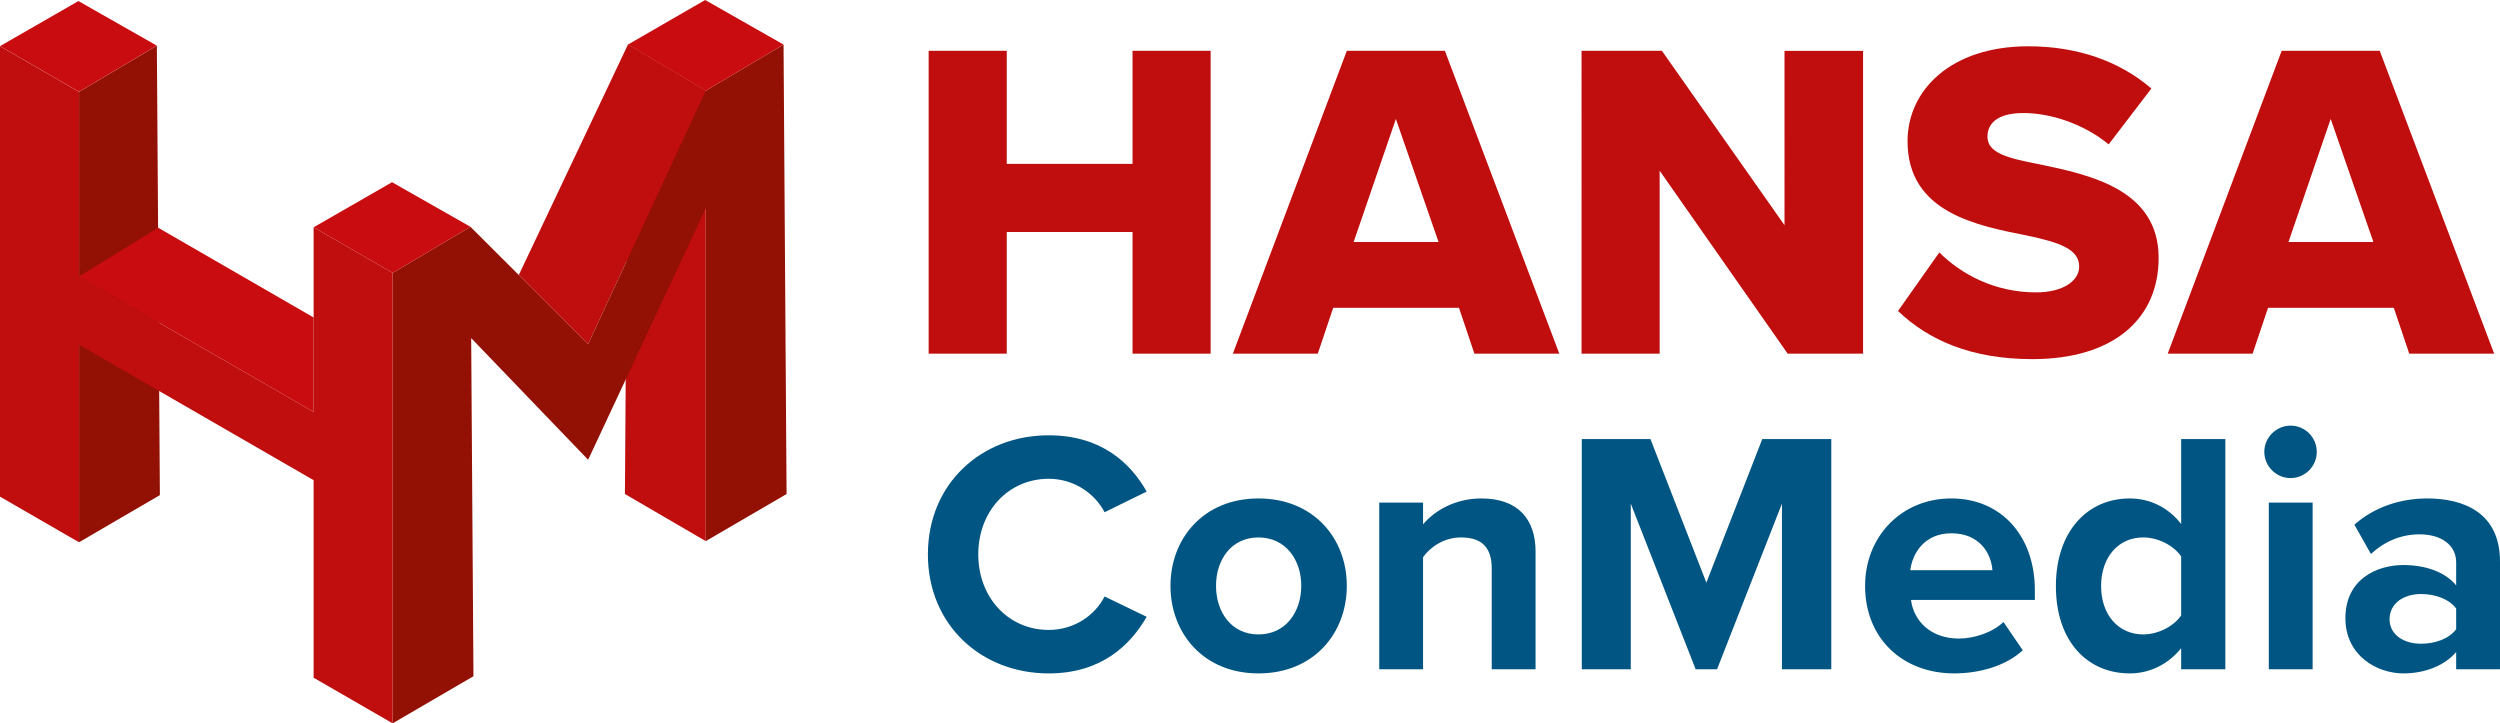 <svg xmlns="http://www.w3.org/2000/svg" id="Logo" viewBox="0 0 377.397 109.195"><defs><style>.cls-1{fill:#c00d0d}.cls-3{fill:#931004}.cls-4{fill:#c90c0f}</style></defs><g id="Wortmarke"><path fill="#005583" d="M140.074 83.685c0-10.68 8.075-17.973 18.233-17.973 7.918 0 12.346 4.168 14.795 8.492l-6.356 3.125c-1.458-2.813-4.584-5.053-8.439-5.053-6.043 0-10.627 4.845-10.627 11.409s4.584 11.408 10.627 11.408c3.855 0 6.98-2.188 8.44-5.053l6.355 3.074c-2.5 4.324-6.877 8.543-14.795 8.543-10.158 0-18.233-7.293-18.233-17.972zm36.619 4.74c0-7.137 5.001-13.18 13.284-13.18 8.335 0 13.336 6.043 13.336 13.18 0 7.189-5 13.232-13.336 13.232-8.283 0-13.284-6.043-13.284-13.232zm19.744 0c0-3.907-2.344-7.293-6.46-7.293-4.115 0-6.407 3.386-6.407 7.293 0 3.96 2.292 7.346 6.407 7.346 4.116 0 6.46-3.387 6.46-7.346zm28.753 12.607V85.82c0-3.49-1.823-4.688-4.636-4.688-2.605 0-4.636 1.459-5.73 2.97v16.93h-6.616V75.87h6.616v3.281c1.615-1.927 4.688-3.906 8.803-3.906 5.522 0 8.18 3.125 8.18 8.022v17.764h-6.617zm43.809 0V76.027l-9.794 25.005h-3.23l-9.793-25.005v25.005h-7.397V66.285h10.366l8.44 21.671 8.438-21.67h10.419v34.746h-7.45zm25.575-25.786c7.5 0 12.606 5.626 12.606 13.857v1.458h-18.7c.415 3.178 2.968 5.835 7.24 5.835 2.344 0 5.105-.938 6.72-2.5l2.917 4.27c-2.553 2.345-6.46 3.49-10.366 3.49-7.658 0-13.44-5.156-13.44-13.23 0-7.294 5.365-13.18 13.023-13.18zm-6.2 10.835h12.399c-.156-2.396-1.823-5.574-6.2-5.574-4.114 0-5.886 3.074-6.198 5.574zm40.892 14.951v-3.178c-1.98 2.448-4.74 3.803-7.762 3.803-6.355 0-11.148-4.793-11.148-13.18 0-8.23 4.74-13.231 11.148-13.231 2.97 0 5.783 1.302 7.762 3.855V66.285h6.668v34.747h-6.668zm0-17.035c-1.146-1.667-3.49-2.865-5.73-2.865-3.751 0-6.356 2.97-6.356 7.345 0 4.324 2.605 7.294 6.356 7.294 2.24 0 4.584-1.199 5.73-2.866v-8.908zm12.552-15.784c0-2.188 1.823-3.959 3.959-3.959 2.188 0 3.959 1.771 3.959 3.959s-1.77 3.959-3.96 3.959c-2.135 0-3.958-1.771-3.958-3.959zm.678 32.819V75.87h6.615v25.16h-6.615zm28.284 0v-2.605c-1.718 2.032-4.688 3.23-7.969 3.23-4.012 0-8.752-2.71-8.752-8.335 0-5.886 4.74-8.023 8.752-8.023 3.334 0 6.303 1.042 7.97 3.074v-3.49c0-2.553-2.188-4.22-5.522-4.22-2.709 0-5.209.99-7.345 2.97l-2.5-4.428c3.073-2.71 7.032-3.96 10.99-3.96 5.731 0 10.993 2.293 10.993 9.534v16.253h-6.616zm0-9.169c-1.093-1.458-3.177-2.188-5.313-2.188-2.604 0-4.74 1.407-4.74 3.803 0 2.344 2.136 3.699 4.74 3.699 2.136 0 4.22-.73 5.314-2.188v-3.126z"/><path d="M170.966 53.391V35.022H151.98v18.37h-11.79V7.672h11.79V24.74h18.986V7.673h11.789v45.718h-11.79zm51.61 0-2.33-6.923h-18.987l-2.33 6.923H186.11l17.204-45.718h14.806l17.272 45.718h-12.817zm-11.858-35.436-6.374 18.575h12.817l-6.443-18.575zm59.15 35.436L250.54 25.77v27.62h-11.79V7.673h12.131l18.507 26.32V7.674h11.859v45.718h-11.38zm22.89-15.285c3.29 3.29 8.363 6.032 14.6 6.032 4.044 0 6.512-1.714 6.512-3.907 0-2.604-2.948-3.633-7.814-4.661-7.54-1.508-18.096-3.427-18.096-14.257 0-7.677 6.512-14.325 18.233-14.325 7.334 0 13.709 2.193 18.575 6.374l-6.443 8.431c-3.838-3.153-8.842-4.73-12.886-4.73-3.907 0-5.415 1.577-5.415 3.565 0 2.399 2.81 3.221 7.883 4.181 7.539 1.576 17.958 3.77 17.958 14.12 0 9.184-6.786 15.284-19.055 15.284-9.254 0-15.696-2.878-20.289-7.265l6.237-8.842zm70.94 15.285-2.331-6.923H342.38l-2.33 6.923h-12.817l17.204-45.718h14.806l17.272 45.718h-12.817zm-11.859-35.436-6.374 18.575h12.818l-6.444-18.575z" class="cls-1"/></g><g id="Bildmarke"><path id="rechts_-_H" d="m24.137 74.741-12.201 7.113V13.857L23.68 6.895l.456 67.846z" class="cls-3" data-name="rechts - H"/><path id="links_M" d="m94.338 74.574 12.2 7.113V13.69L94.794 6.728l-.455 67.846z" class="cls-1" data-name="links M"/><path id="oben_-_M-Balken" d="M88.778 51.954 78.316 41.517 94.793 6.728l11.746 6.962-17.761 38.264z" class="cls-1" data-name="oben - M-Balken"/><path id="M_rechts" d="m118.74 74.577-.456-67.846-11.745 6.962-17.761 38.26-17.76-17.716-11.746 6.962v67.996l12.2-7.112-.342-51.042 17.648 18.36v.018l17.76-37.96v50.23l12.201-7.112z" class="cls-3" data-name="M rechts"/><path id="oben_-_H-Balken" d="M47.344 62.193 11.928 41.745l11.938-7.372 23.478 13.555v14.265z" class="cls-4" data-name="oben - H-Balken"/><path id="oben_-_M" d="M106.539 13.693 94.793 6.728 106.448 0l11.836 6.73-11.745 6.963z" class="cls-4" data-name="oben - M"/><path id="oben_-_H_M" d="m59.272 41.199-11.928-6.887 11.837-6.806 11.837 6.731-11.746 6.962z" class="cls-4" data-name="oben - H+M"/><path id="oben_-_H" d="M11.928 13.852 0 6.965 11.837.16l11.836 6.73-11.745 6.963z" class="cls-4" data-name="oben - H"/><path id="H_links" d="M47.344 34.312v27.881L11.928 41.745v-27.88L0 6.978v67.997l11.928 6.886V52.042L47.344 72.49v29.819l11.928 6.886V41.2l-11.928-6.887z" class="cls-1" data-name="H links"/></g></svg>